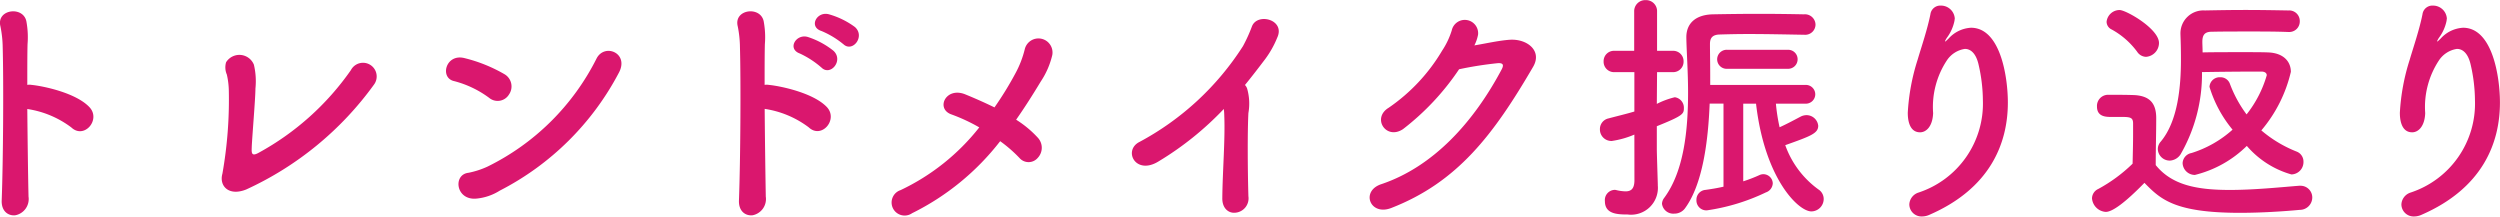 <svg xmlns="http://www.w3.org/2000/svg" width="162.575" height="14.08" viewBox="0 0 162.575 14.08">
  <path id="gnav-makeup" d="M7.68-5.952a6.315,6.315,0,0,1,2.864,1.2c.832.784,1.936-.5,1.184-1.312C10.864-6.992,8.752-7.44,7.952-7.52a.775.775,0,0,0-.272,0c0-1.072,0-2,.016-2.64a5.633,5.633,0,0,0-.064-1.424c-.144-1.1-1.984-.88-1.7.256A7.183,7.183,0,0,1,6.08-9.984c.064,2.32.032,7.36-.064,9.968-.032.72.432,1.024.88.976A1.075,1.075,0,0,0,7.76-.256C7.728-1.68,7.7-3.888,7.68-5.952ZM30.224-7.536a.889.889,0,1,0-1.5-.944,17.6,17.6,0,0,1-6,5.376c-.464.256-.464.016-.448-.352.016-.56.24-3.168.24-3.824a4.662,4.662,0,0,0-.1-1.552,1.018,1.018,0,0,0-1.808-.16,1.173,1.173,0,0,0,.048.8,5.1,5.1,0,0,1,.128.992,27.628,27.628,0,0,1-.416,5.456c-.224.784.4,1.488,1.552,1.024A21.062,21.062,0,0,0,30.224-7.536ZM46.144-8.3c.7-1.28-.912-1.952-1.44-.944a15.657,15.657,0,0,1-7.1,7.04,5.52,5.52,0,0,1-1.232.4c-1.024.112-.832,1.792.5,1.68A3.435,3.435,0,0,0,38.4-.64,18.055,18.055,0,0,0,46.144-8.3ZM39.008-6.9a.919.919,0,0,0-.272-1.3A9.853,9.853,0,0,0,36.1-9.264c-1.216-.3-1.616,1.3-.656,1.5a6.6,6.6,0,0,1,2.272,1.088A.863.863,0,0,0,39.008-6.9Zm21.728-3.28c.592.592,1.456-.48.768-1.1a5.23,5.23,0,0,0-1.7-.832c-.784-.208-1.328.816-.48,1.088A5.687,5.687,0,0,1,60.736-10.176Zm-1.424,1.52c.576.608,1.472-.432.8-1.072a5.272,5.272,0,0,0-1.664-.9c-.768-.24-1.376.768-.528,1.072A5.929,5.929,0,0,1,59.312-8.656Zm-3.68,2.7a6.315,6.315,0,0,1,2.864,1.2c.832.784,1.936-.5,1.184-1.312C58.816-6.992,56.7-7.44,55.9-7.52a.775.775,0,0,0-.272,0c0-1.072,0-2,.016-2.64a5.633,5.633,0,0,0-.064-1.424c-.144-1.1-1.984-.88-1.7.256a7.183,7.183,0,0,1,.144,1.344c.064,2.32.032,7.36-.064,9.968-.032.72.432,1.024.88.976a1.075,1.075,0,0,0,.864-1.216C55.68-1.68,55.648-3.888,55.632-5.952Zm15.312,2.1a8.914,8.914,0,0,1,1.264,1.1.782.782,0,0,0,1.184-.016.959.959,0,0,0,0-1.312,6.838,6.838,0,0,0-1.408-1.168c.56-.8,1.088-1.632,1.6-2.48a5.252,5.252,0,0,0,.752-1.728.915.915,0,0,0-1.792-.368,6.522,6.522,0,0,1-.592,1.536,21.745,21.745,0,0,1-1.376,2.24c-.656-.32-1.312-.608-1.9-.848-1.264-.512-1.936.928-.912,1.3a11.528,11.528,0,0,1,1.824.848,14.3,14.3,0,0,1-5.12,4.08.848.848,0,1,0,.752,1.5A16.47,16.47,0,0,0,70.944-3.856Zm14.544-2.1a3.934,3.934,0,0,1,.032.448c.064,1.52-.112,3.632-.128,5.344-.016.7.432,1.008.848.96a.935.935,0,0,0,.848-1.072c-.048-1.728-.064-4.16,0-5.408a3.524,3.524,0,0,0-.08-1.584.6.6,0,0,0-.144-.24c.432-.528.864-1.088,1.312-1.68a6.243,6.243,0,0,0,.784-1.392c.56-1.184-1.312-1.664-1.648-.72a10.125,10.125,0,0,1-.576,1.264,18.148,18.148,0,0,1-6.72,6.224c-1.1.544-.272,2.192,1.216,1.28A20.169,20.169,0,0,0,85.488-5.952Zm15.3-2.576a23.611,23.611,0,0,1,2.56-.4c.24,0,.384.064.224.384-1.84,3.472-4.464,6.352-7.84,7.488-1.36.448-.736,2.08.64,1.552,4.32-1.68,6.656-4.768,9.232-9.184.608-1.04-.384-1.824-1.5-1.76-.72.048-1.552.24-2.32.368a2.623,2.623,0,0,0,.24-.7.868.868,0,0,0-1.712-.272,5.129,5.129,0,0,1-.624,1.312,11.782,11.782,0,0,1-3.472,3.712c-1.12.672-.176,2.128.928,1.392A16.486,16.486,0,0,0,100.784-8.528Zm21.344-.032a.618.618,0,0,0,.672-.624.615.615,0,0,0-.672-.608h-3.872a.623.623,0,0,0-.688.624.62.62,0,0,0,.688.608ZM117.984-.9c-.432.1-.832.16-1.168.208a.642.642,0,0,0-.592.656A.646.646,0,0,0,116.9.64a13.206,13.206,0,0,0,3.84-1.168.654.654,0,0,0,.448-.592.615.615,0,0,0-.608-.592.61.61,0,0,0-.272.064,9.469,9.469,0,0,1-1.04.4V-6.3h.832c.56,4.88,2.752,7.008,3.6,7.008a.812.812,0,0,0,.8-.8.736.736,0,0,0-.336-.624A6.058,6.058,0,0,1,122-3.6c1.664-.592,2.144-.768,2.144-1.264a.768.768,0,0,0-.768-.688.852.852,0,0,0-.384.1c-.512.272-.944.5-1.36.688a11.828,11.828,0,0,1-.24-1.536h1.888a.615.615,0,0,0,.672-.608.615.615,0,0,0-.672-.608h-6.16v-.64c0-.816-.016-1.52-.016-2.016,0-.368.128-.608.624-.624s1.168-.032,1.888-.032c1.232,0,2.624.032,3.6.048h.016a.671.671,0,0,0,.736-.656.688.688,0,0,0-.752-.672c-.768-.016-1.84-.032-2.912-.032-1.088,0-2.176.016-3.024.032-1.136.032-1.712.608-1.712,1.488v.032c.016.928.112,2.192.112,3.568,0,2.4-.256,5.1-1.552,6.848a.676.676,0,0,0-.144.384.74.74,0,0,0,.8.64A.851.851,0,0,0,115.5.48c1.136-1.568,1.488-4.352,1.584-6.784h.9Zm-5.792-.368c-.016.528-.24.672-.576.672a2.75,2.75,0,0,1-.592-.08.443.443,0,0,0-.144-.016.663.663,0,0,0-.608.736c0,.832.8.864,1.472.864a1.746,1.746,0,0,0,1.968-1.888v-.08c-.016-.56-.064-2.016-.064-2.272v-1.5c1.712-.688,1.76-.8,1.76-1.184a.685.685,0,0,0-.592-.7,5.288,5.288,0,0,0-1.168.432l.016-2.064h1.024a.679.679,0,0,0,.7-.7.676.676,0,0,0-.7-.688h-1.024v-2.544a.717.717,0,0,0-.736-.752.721.721,0,0,0-.752.752v2.544h-1.3a.672.672,0,0,0-.688.688.676.676,0,0,0,.688.7h1.312v2.56c-.528.16-1.088.288-1.68.448a.706.706,0,0,0-.56.7.747.747,0,0,0,.768.768,5.879,5.879,0,0,0,1.472-.416ZM131.376.928c3.936-1.712,5.1-4.624,5.1-7.3,0-1.664-.48-4.864-2.4-4.864a2.12,2.12,0,0,0-1.44.688c-.112.112-.208.208-.24.208-.016,0,0-.064.112-.24a2.776,2.776,0,0,0,.5-1.12c0-.048.016-.1.016-.144a.9.9,0,0,0-.912-.832.648.648,0,0,0-.672.56c-.192.976-.592,2.144-.832,2.96a13.744,13.744,0,0,0-.64,3.44c0,.224,0,1.28.8,1.28.4,0,.816-.384.848-1.248a5.5,5.5,0,0,1,.88-3.408,1.709,1.709,0,0,1,1.184-.768c.384,0,.736.3.9,1.056a10.541,10.541,0,0,1,.272,2.288,6.091,6.091,0,0,1-4.192,6,.852.852,0,0,0-.592.768.792.792,0,0,0,.816.784A1.168,1.168,0,0,0,131.376.928Zm20.64-4.48a5.965,5.965,0,0,0,2.9,1.856.805.805,0,0,0,.784-.832.694.694,0,0,0-.448-.656A8.123,8.123,0,0,1,152.96-4.56a9.073,9.073,0,0,0,1.92-3.808c0-.64-.448-1.232-1.5-1.264-.384-.016-.976-.016-1.632-.016-.9,0-1.9,0-2.608.016,0-.256-.016-.5-.016-.688,0-.416.128-.656.608-.656.7-.016,1.584-.016,2.544-.016.8,0,1.632,0,2.432.032h.032a.684.684,0,0,0,.72-.7.688.688,0,0,0-.736-.7c-.9-.016-1.856-.032-2.784-.032s-1.84.016-2.656.032a1.49,1.49,0,0,0-1.584,1.536v.032c.016.4.032.96.032,1.6,0,1.712-.176,4-1.312,5.36a.724.724,0,0,0-.192.5.777.777,0,0,0,.784.736.884.884,0,0,0,.7-.416A10.442,10.442,0,0,0,149.1-8.352c.912-.016,2.32-.032,3.3-.032h.592c.112,0,.32.048.32.24A7.421,7.421,0,0,1,152-5.6a8,8,0,0,1-1.088-2,.646.646,0,0,0-.624-.416.664.664,0,0,0-.7.624,7.978,7.978,0,0,0,1.5,2.784,7.2,7.2,0,0,1-2.672,1.52.7.7,0,0,0-.576.656.8.8,0,0,0,.8.768A7.294,7.294,0,0,0,152.016-3.552Zm-6.56-5.792a.908.908,0,0,0,.848-.9c0-.928-2.144-2.144-2.56-2.144a.854.854,0,0,0-.848.768.566.566,0,0,0,.336.5,5.111,5.111,0,0,1,1.648,1.44A.718.718,0,0,0,145.456-9.344Zm-.1,8.192C146.4-.08,147.328.8,151.568.8c1.44,0,2.9-.1,3.888-.192a.811.811,0,0,0,.816-.8.761.761,0,0,0-.784-.768h-.08c-1.248.1-2.928.272-4.5.272-2.24,0-3.792-.352-4.816-1.616,0-1.024.032-2.128.032-3.056,0-1.024-.48-1.472-1.52-1.5-.528-.016-1.056-.016-1.632-.016a.724.724,0,0,0-.7.768c0,.656.576.672.912.672h.7c.576,0,.736.048.736.432v.656c0,.608-.016,1.232-.032,1.952a10.035,10.035,0,0,1-2.24,1.648.686.686,0,0,0-.4.608.96.96,0,0,0,.9.88C143.28.736,144.112.128,145.36-1.152ZM163.376.928c3.936-1.712,5.1-4.624,5.1-7.3,0-1.664-.48-4.864-2.4-4.864a2.12,2.12,0,0,0-1.44.688c-.112.112-.208.208-.24.208-.016,0,0-.064.112-.24a2.776,2.776,0,0,0,.5-1.12c0-.048.016-.1.016-.144a.9.9,0,0,0-.912-.832.648.648,0,0,0-.672.56c-.192.976-.592,2.144-.832,2.96a13.744,13.744,0,0,0-.64,3.44c0,.224,0,1.28.8,1.28.4,0,.816-.384.848-1.248a5.5,5.5,0,0,1,.88-3.408,1.709,1.709,0,0,1,1.184-.768c.384,0,.736.3.9,1.056a10.541,10.541,0,0,1,.272,2.288,6.091,6.091,0,0,1-4.192,6,.852.852,0,0,0-.592.768.792.792,0,0,0,.816.784A1.168,1.168,0,0,0,163.376.928Z" transform="translate(-5.905 13.04)" fill="#da176e"/>
</svg>
